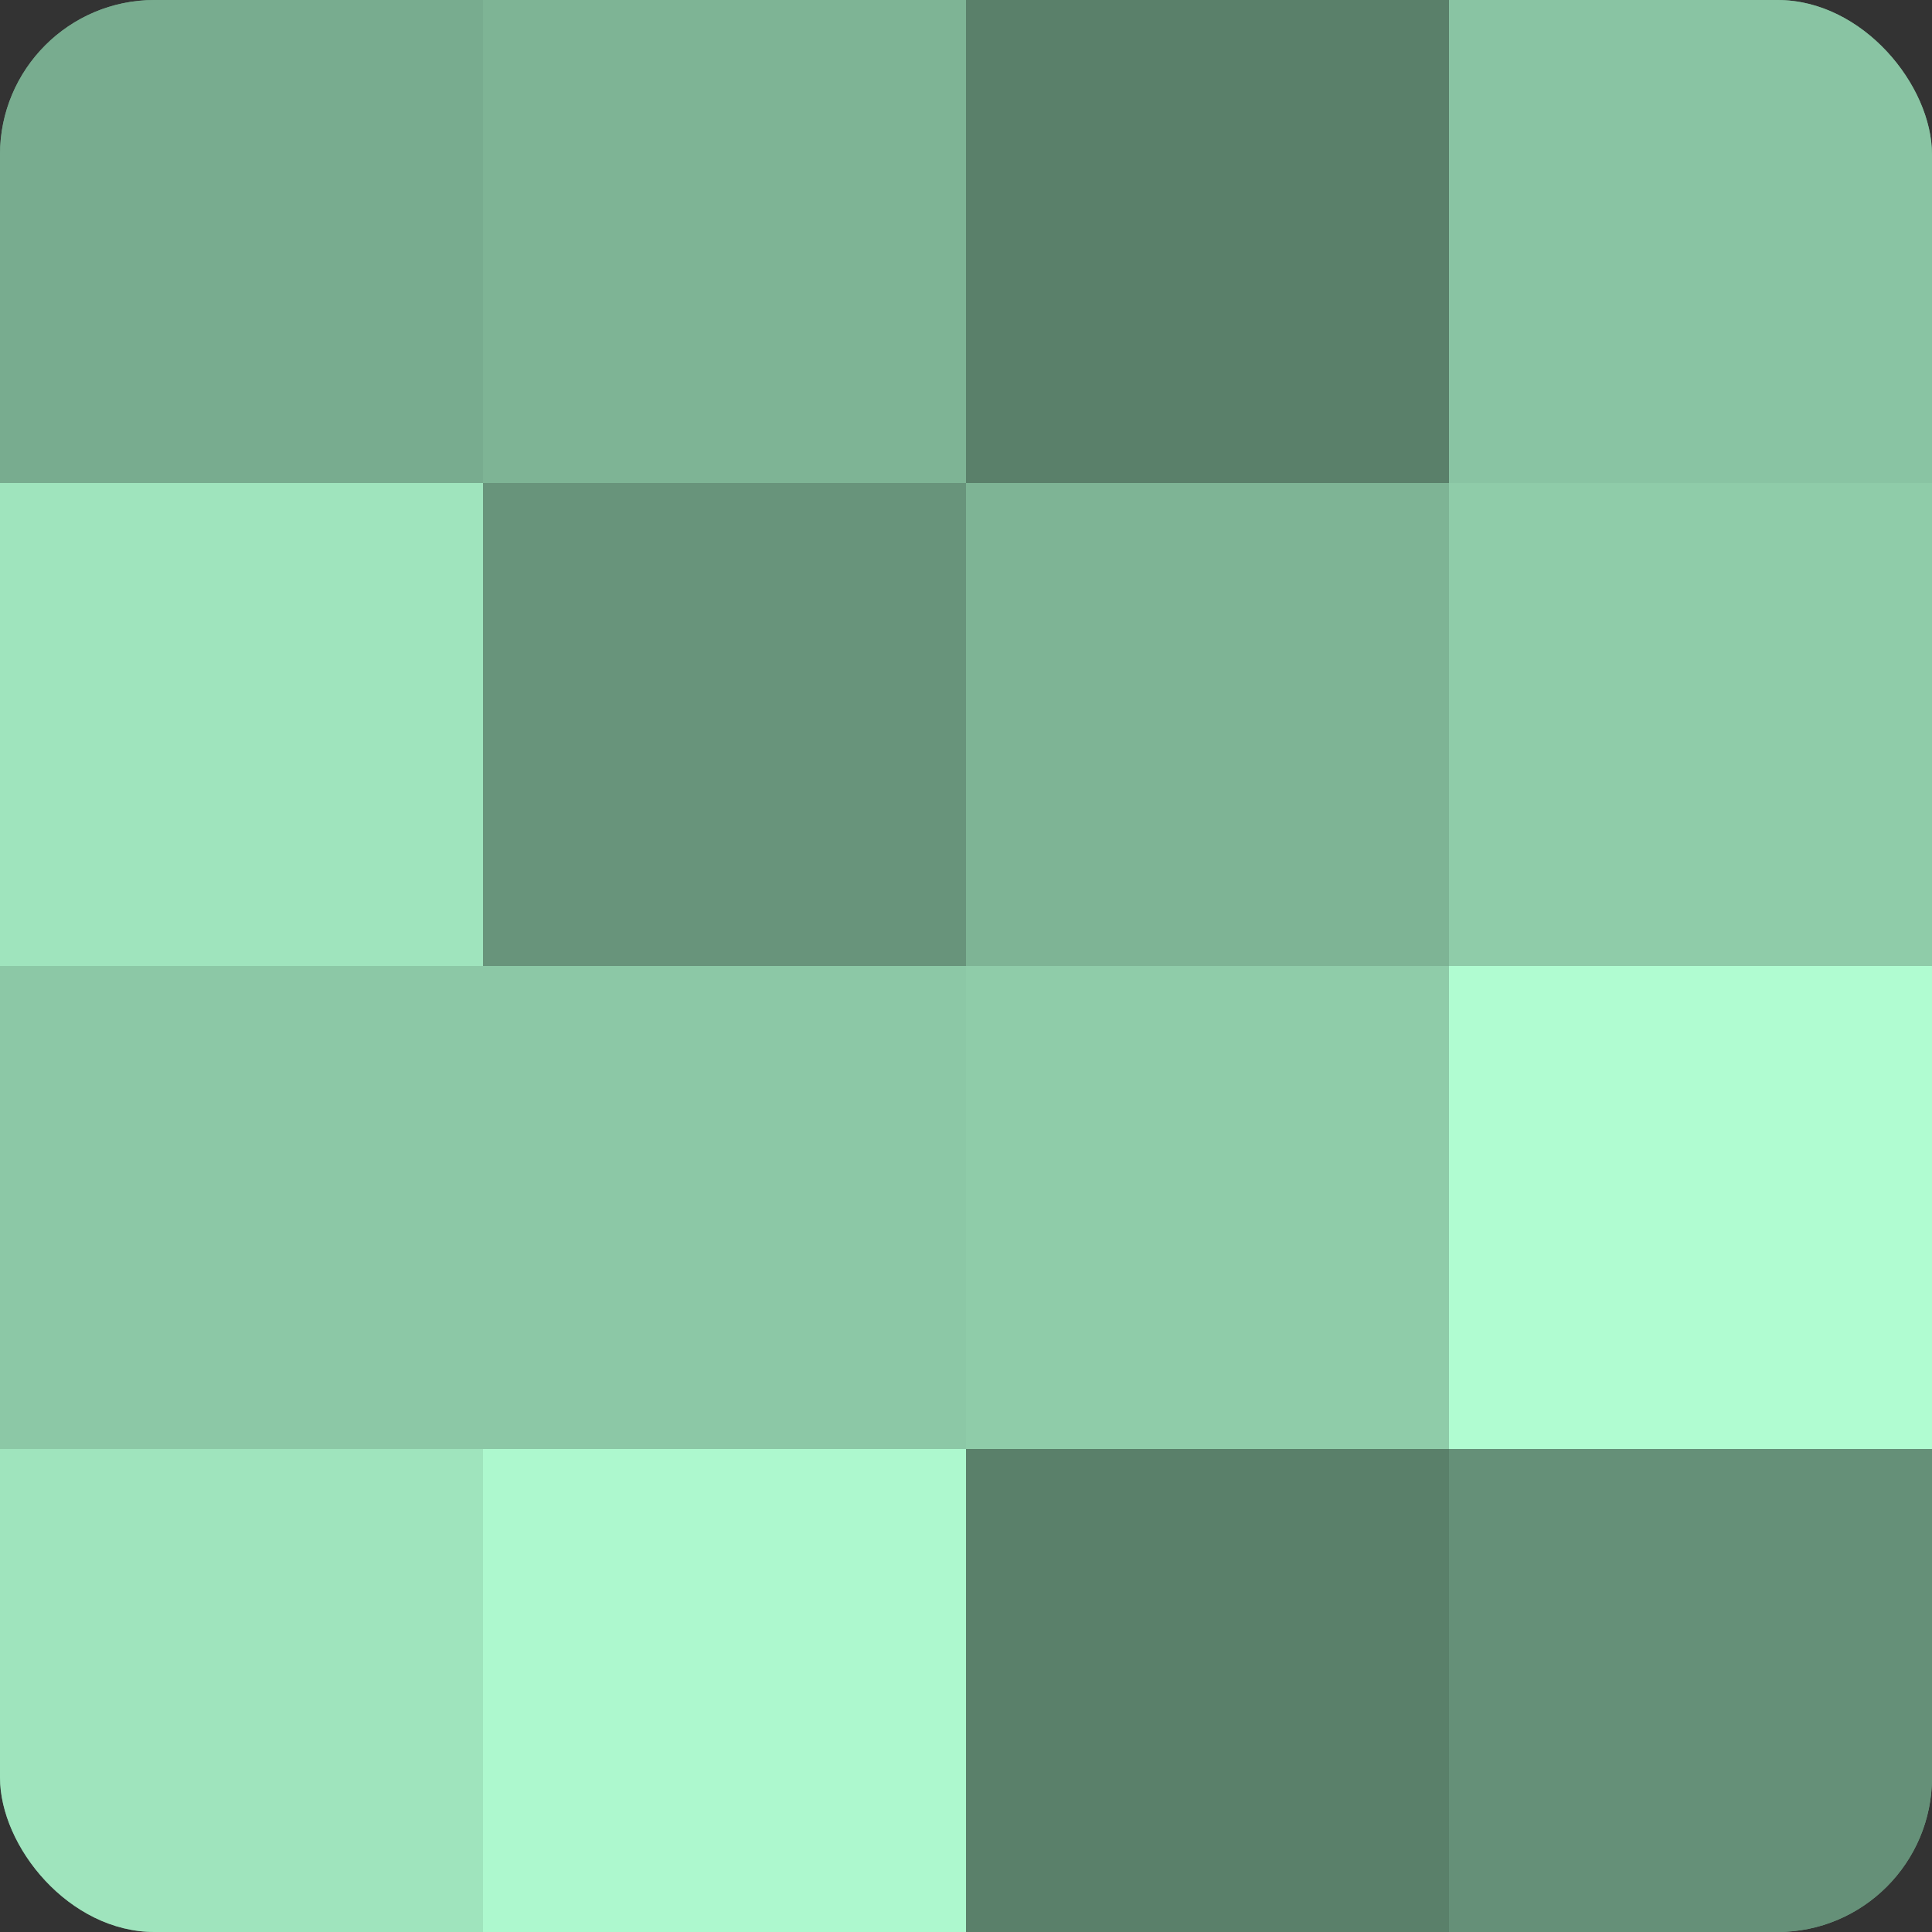 <?xml version="1.0" encoding="UTF-8"?>
<svg xmlns="http://www.w3.org/2000/svg" width="60" height="60" viewBox="0 0 100 100" preserveAspectRatio="xMidYMid meet"><rect x="0" y="0" width="100" height="100" fill="#333333" stroke="none"/><defs><clipPath id="c" width="100" height="100"><rect width="100" height="100" rx="8" ry="8"/></clipPath></defs><g clip-path="url(#c)"><rect width="100" height="100" fill="#70a085"/><rect width="25" height="25" fill="#78ac8f"/><rect y="25" width="25" height="25" fill="#9fe4bd"/><rect y="50" width="25" height="25" fill="#8cc8a6"/><rect y="75" width="25" height="25" fill="#9fe4bd"/><rect x="25" width="25" height="25" fill="#7eb495"/><rect x="25" y="25" width="25" height="25" fill="#68947b"/><rect x="25" y="50" width="25" height="25" fill="#8cc8a6"/><rect x="25" y="75" width="25" height="25" fill="#adf8ce"/><rect x="50" width="25" height="25" fill="#5a806a"/><rect x="50" y="25" width="25" height="25" fill="#7eb495"/><rect x="50" y="50" width="25" height="25" fill="#8fcca9"/><rect x="50" y="75" width="25" height="25" fill="#5a806a"/><rect x="75" width="25" height="25" fill="#89c4a3"/><rect x="75" y="25" width="25" height="25" fill="#8fcca9"/><rect x="75" y="50" width="25" height="25" fill="#b0fcd1"/><rect x="75" y="75" width="25" height="25" fill="#659078"/></g></svg>
